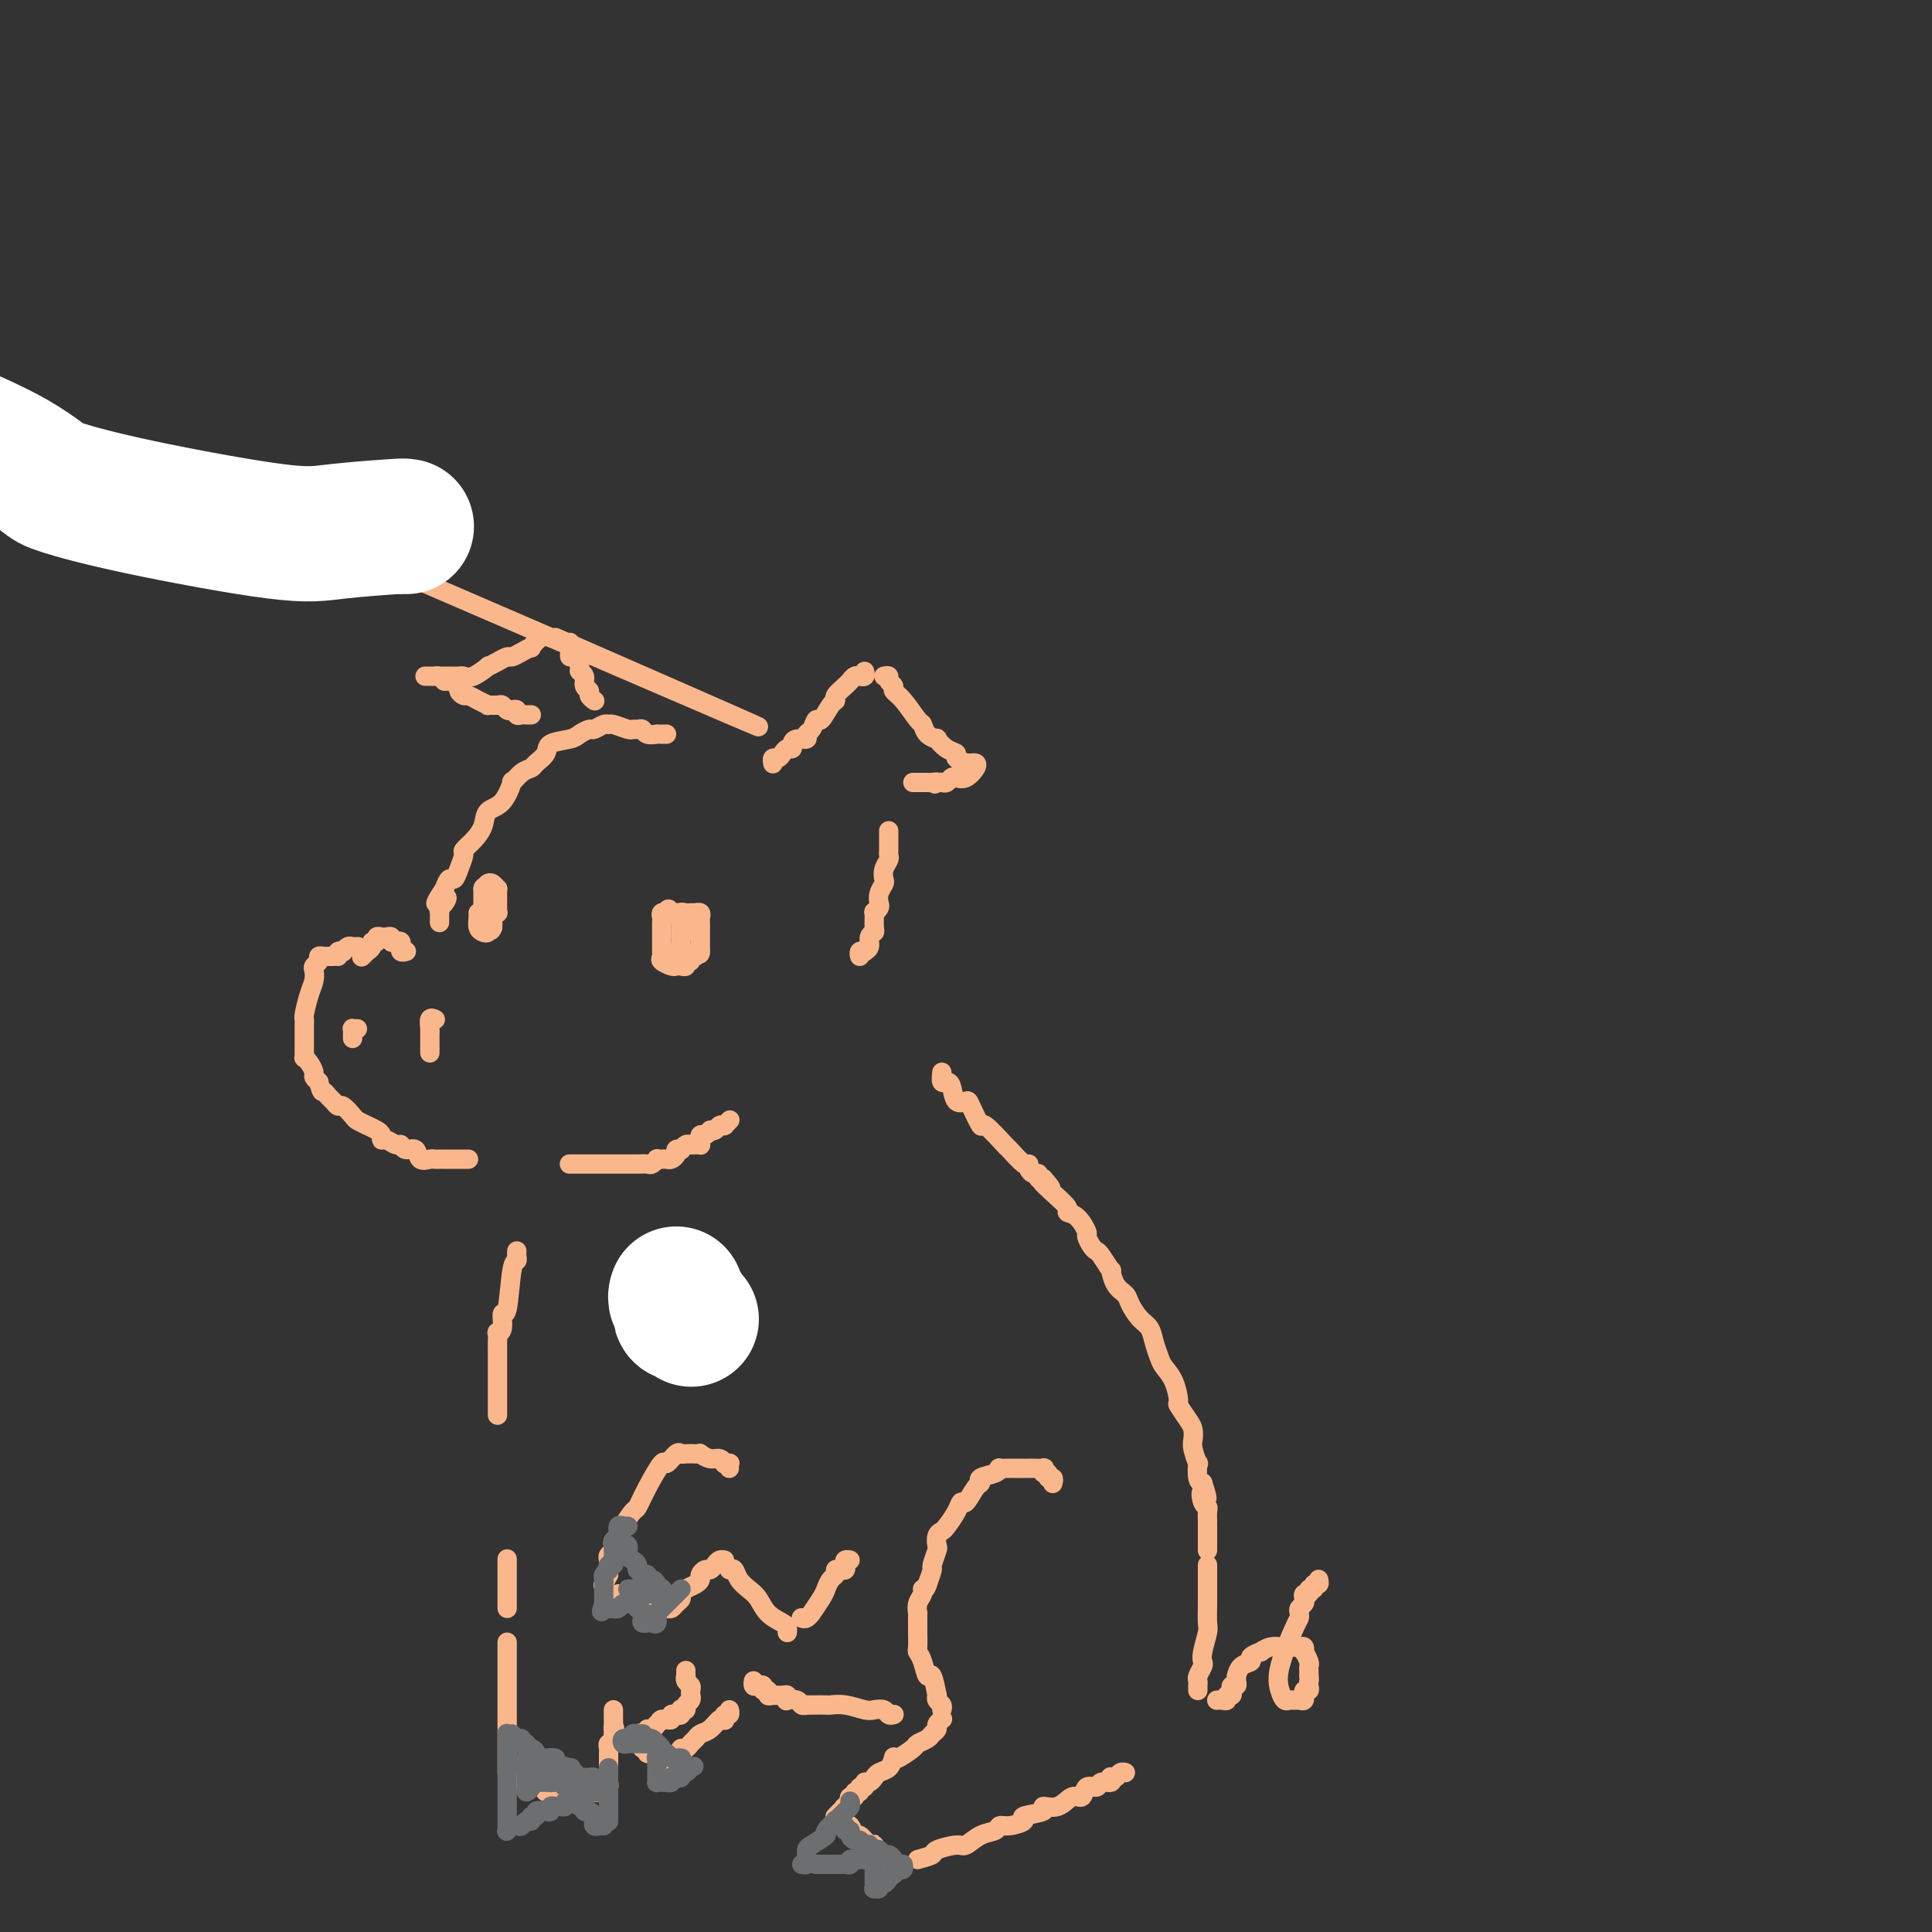 <svg viewBox='0 0 400 400' version='1.1' xmlns='http://www.w3.org/2000/svg' xmlns:xlink='http://www.w3.org/1999/xlink'><rect x="0" y="0" width="400" height="400" fill="#333333" stroke="none"/><g fill='none' stroke='#FBB78C' stroke-width='4' stroke-linecap='round' stroke-linejoin='round'><path d='M138,152c-0.295,-0.002 -0.590,-0.004 -1,0c-0.410,0.004 -0.936,0.015 -1,0c-0.064,-0.015 0.333,-0.057 0,0c-0.333,0.057 -1.397,0.212 -2,0c-0.603,-0.212 -0.746,-0.793 -1,-1c-0.254,-0.207 -0.617,-0.041 -1,0c-0.383,0.041 -0.784,-0.043 -1,0c-0.216,0.043 -0.247,0.212 -1,0c-0.753,-0.212 -2.228,-0.804 -3,-1c-0.772,-0.196 -0.840,0.003 -1,0c-0.160,-0.003 -0.411,-0.208 -1,0c-0.589,0.208 -1.517,0.828 -2,1c-0.483,0.172 -0.520,-0.106 -1,0c-0.480,0.106 -1.404,0.595 -2,1c-0.596,0.405 -0.866,0.725 -2,1c-1.134,0.275 -3.132,0.506 -4,1c-0.868,0.494 -0.605,1.251 -1,2c-0.395,0.749 -1.450,1.489 -2,2c-0.550,0.511 -0.597,0.792 -1,1c-0.403,0.208 -1.162,0.344 -2,1c-0.838,0.656 -1.754,1.831 -2,2c-0.246,0.169 0.177,-0.667 0,0c-0.177,0.667 -0.955,2.837 -2,4c-1.045,1.163 -2.356,1.318 -3,2c-0.644,0.682 -0.620,1.891 -1,3c-0.380,1.109 -1.162,2.119 -2,3c-0.838,0.881 -1.730,1.632 -2,2c-0.270,0.368 0.082,0.353 0,1c-0.082,0.647 -0.599,1.957 -1,3c-0.401,1.043 -0.685,1.819 -1,2c-0.315,0.181 -0.661,-0.234 -1,0c-0.339,0.234 -0.669,1.117 -1,2'/><path d='M92,184c-3.420,5.045 -0.969,2.657 0,2c0.969,-0.657 0.456,0.415 0,1c-0.456,0.585 -0.854,0.682 -1,1c-0.146,0.318 -0.039,0.856 0,1c0.039,0.144 0.010,-0.106 0,0c-0.010,0.106 -0.003,0.567 0,1c0.003,0.433 0.001,0.838 0,1c-0.001,0.162 -0.000,0.081 0,0'/><path d='M84,197c0.114,-0.032 0.227,-0.065 0,0c-0.227,0.065 -0.796,0.227 -1,0c-0.204,-0.227 -0.045,-0.845 0,-1c0.045,-0.155 -0.026,0.151 0,0c0.026,-0.151 0.147,-0.758 0,-1c-0.147,-0.242 -0.564,-0.117 -1,0c-0.436,0.117 -0.891,0.226 -1,0c-0.109,-0.226 0.130,-0.789 0,-1c-0.130,-0.211 -0.627,-0.071 -1,0c-0.373,0.071 -0.621,0.074 -1,0c-0.379,-0.074 -0.890,-0.226 -1,0c-0.110,0.226 0.182,0.830 0,1c-0.182,0.170 -0.837,-0.094 -1,0c-0.163,0.094 0.166,0.547 0,1c-0.166,0.453 -0.828,0.905 -1,1c-0.172,0.095 0.146,-0.167 0,0c-0.146,0.167 -0.756,0.762 -1,1c-0.244,0.238 -0.122,0.119 0,0'/><path d='M74,196c0.092,-0.008 0.183,-0.016 0,0c-0.183,0.016 -0.641,0.056 -1,0c-0.359,-0.056 -0.618,-0.207 -1,0c-0.382,0.207 -0.887,0.774 -1,1c-0.113,0.226 0.166,0.112 0,0c-0.166,-0.112 -0.775,-0.223 -1,0c-0.225,0.223 -0.064,0.778 0,1c0.064,0.222 0.032,0.111 0,0'/><path d='M69,198c-0.342,-0.006 -0.684,-0.013 -1,0c-0.316,0.013 -0.607,0.044 -1,0c-0.393,-0.044 -0.889,-0.164 -1,0c-0.111,0.164 0.164,0.612 0,1c-0.164,0.388 -0.766,0.717 -1,1c-0.234,0.283 -0.101,0.520 0,1c0.101,0.480 0.171,1.203 0,2c-0.171,0.797 -0.582,1.667 -1,3c-0.418,1.333 -0.844,3.131 -1,4c-0.156,0.869 -0.042,0.811 0,1c0.042,0.189 0.011,0.624 0,1c-0.011,0.376 -0.003,0.692 0,1c0.003,0.308 0.001,0.607 0,1c-0.001,0.393 -0.000,0.878 0,1c0.000,0.122 0.000,-0.121 0,0c-0.000,0.121 -0.001,0.606 0,1c0.001,0.394 0.003,0.696 0,1c-0.003,0.304 -0.011,0.610 0,1c0.011,0.390 0.041,0.864 0,1c-0.041,0.136 -0.152,-0.066 0,0c0.152,0.066 0.566,0.399 1,1c0.434,0.601 0.886,1.469 1,2c0.114,0.531 -0.110,0.723 0,1c0.110,0.277 0.555,0.638 1,1'/><path d='M66,224c0.642,2.569 0.748,1.993 1,2c0.252,0.007 0.649,0.597 1,1c0.351,0.403 0.657,0.619 1,1c0.343,0.381 0.725,0.928 1,1c0.275,0.072 0.444,-0.332 1,0c0.556,0.332 1.498,1.398 2,2c0.502,0.602 0.565,0.740 1,1c0.435,0.260 1.243,0.643 2,1c0.757,0.357 1.463,0.688 2,1c0.537,0.312 0.903,0.604 1,1c0.097,0.396 -0.077,0.895 0,1c0.077,0.105 0.406,-0.184 1,0c0.594,0.184 1.453,0.841 2,1c0.547,0.159 0.780,-0.182 1,0c0.220,0.182 0.426,0.886 1,1c0.574,0.114 1.515,-0.362 2,0c0.485,0.362 0.512,1.561 1,2c0.488,0.439 1.436,0.118 2,0c0.564,-0.118 0.742,-0.032 1,0c0.258,0.032 0.594,0.008 1,0c0.406,-0.008 0.882,-0.002 1,0c0.118,0.002 -0.122,0.001 0,0c0.122,-0.001 0.606,-0.000 1,0c0.394,0.000 0.698,0.000 1,0c0.302,-0.000 0.603,-0.000 1,0c0.397,0.000 0.890,0.000 1,0c0.110,-0.000 -0.163,-0.000 0,0c0.163,0.000 0.761,0.000 1,0c0.239,-0.000 0.120,-0.000 0,0'/><path d='M90,211c0.113,0.055 0.226,0.110 0,0c-0.226,-0.110 -0.793,-0.384 -1,0c-0.207,0.384 -0.056,1.427 0,2c0.056,0.573 0.015,0.678 0,1c-0.015,0.322 -0.004,0.861 0,1c0.004,0.139 0.001,-0.124 0,0c-0.001,0.124 -0.000,0.633 0,1c0.000,0.367 0.000,0.592 0,1c-0.000,0.408 -0.000,1.000 0,1c0.000,0.000 0.000,-0.591 0,-1c-0.000,-0.409 -0.000,-0.635 0,-1c0.000,-0.365 0.000,-0.869 0,-1c-0.000,-0.131 -0.000,0.109 0,0c0.000,-0.109 0.000,-0.568 0,-1c-0.000,-0.432 -0.000,-0.838 0,-1c0.000,-0.162 0.000,-0.081 0,0'/><path d='M74,213c-0.423,0.022 -0.845,0.045 -1,0c-0.155,-0.045 -0.041,-0.156 0,0c0.041,0.156 0.011,0.581 0,1c-0.011,0.419 -0.003,0.834 0,1c0.003,0.166 0.002,0.083 0,0'/><path d='M123,145c0.122,0.087 0.244,0.174 0,0c-0.244,-0.174 -0.854,-0.610 -1,-1c-0.146,-0.390 0.172,-0.733 0,-1c-0.172,-0.267 -0.833,-0.458 -1,-1c-0.167,-0.542 0.162,-1.437 0,-2c-0.162,-0.563 -0.814,-0.795 -1,-1c-0.186,-0.205 0.094,-0.383 0,-1c-0.094,-0.617 -0.561,-1.672 -1,-2c-0.439,-0.328 -0.850,0.069 -1,0c-0.150,-0.069 -0.040,-0.606 0,-1c0.040,-0.394 0.011,-0.644 0,-1c-0.011,-0.356 -0.003,-0.816 0,-1c0.003,-0.184 0.002,-0.092 0,0'/><path d='M115,132c36.583,16.000 73.167,32.000 -1,0c-74.167,-32.000 -259.083,-112.000 -444,-192'/><path d='M114,132c0.163,0.062 0.325,0.125 0,0c-0.325,-0.125 -1.138,-0.436 -2,0c-0.862,0.436 -1.774,1.619 -2,2c-0.226,0.381 0.235,-0.039 0,0c-0.235,0.039 -1.168,0.537 -2,1c-0.832,0.463 -1.565,0.893 -2,1c-0.435,0.107 -0.571,-0.107 -1,0c-0.429,0.107 -1.152,0.536 -2,1c-0.848,0.464 -1.823,0.961 -2,1c-0.177,0.039 0.444,-0.382 0,0c-0.444,0.382 -1.951,1.566 -3,2c-1.049,0.434 -1.639,0.116 -2,0c-0.361,-0.116 -0.492,-0.031 -1,0c-0.508,0.031 -1.393,0.008 -2,0c-0.607,-0.008 -0.936,-0.002 -1,0c-0.064,0.002 0.136,0.001 0,0c-0.136,-0.001 -0.608,-0.000 -1,0c-0.392,0.000 -0.704,-0.000 -1,0c-0.296,0.000 -0.578,0.000 -1,0c-0.422,-0.000 -0.986,-0.001 -1,0c-0.014,0.001 0.521,0.003 1,0c0.479,-0.003 0.902,-0.011 1,0c0.098,0.011 -0.127,0.041 0,0c0.127,-0.041 0.608,-0.155 1,0c0.392,0.155 0.696,0.577 1,1'/><path d='M92,141c0.566,0.106 0.480,-0.130 1,0c0.520,0.130 1.647,0.626 2,1c0.353,0.374 -0.069,0.626 0,1c0.069,0.374 0.630,0.871 1,1c0.370,0.129 0.551,-0.109 1,0c0.449,0.109 1.167,0.564 2,1c0.833,0.436 1.781,0.853 2,1c0.219,0.147 -0.293,0.026 0,0c0.293,-0.026 1.389,0.045 2,0c0.611,-0.045 0.737,-0.204 1,0c0.263,0.204 0.662,0.773 1,1c0.338,0.227 0.615,0.113 1,0c0.385,-0.113 0.877,-0.227 1,0c0.123,0.227 -0.125,0.793 0,1c0.125,0.207 0.621,0.056 1,0c0.379,-0.056 0.640,-0.015 1,0c0.360,0.015 0.817,0.004 1,0c0.183,-0.004 0.091,-0.002 0,0'/><path d='M160,158c0.024,0.119 0.048,0.238 0,0c-0.048,-0.238 -0.167,-0.834 0,-1c0.167,-0.166 0.619,0.096 1,0c0.381,-0.096 0.692,-0.552 1,-1c0.308,-0.448 0.612,-0.890 1,-1c0.388,-0.110 0.860,0.111 1,0c0.140,-0.111 -0.051,-0.553 0,-1c0.051,-0.447 0.342,-0.899 1,-1c0.658,-0.101 1.681,0.147 2,0c0.319,-0.147 -0.066,-0.691 0,-1c0.066,-0.309 0.582,-0.384 1,-1c0.418,-0.616 0.737,-1.775 1,-2c0.263,-0.225 0.469,0.483 1,0c0.531,-0.483 1.386,-2.158 2,-3c0.614,-0.842 0.987,-0.852 1,-1c0.013,-0.148 -0.334,-0.436 0,-1c0.334,-0.564 1.347,-1.405 2,-2c0.653,-0.595 0.944,-0.944 1,-1c0.056,-0.056 -0.125,0.182 0,0c0.125,-0.182 0.555,-0.785 1,-1c0.445,-0.215 0.904,-0.044 1,0c0.096,0.044 -0.170,-0.040 0,0c0.170,0.040 0.777,0.203 1,0c0.223,-0.203 0.064,-0.772 0,-1c-0.064,-0.228 -0.032,-0.114 0,0'/><path d='M183,140c0.456,-0.089 0.911,-0.178 1,0c0.089,0.178 -0.190,0.622 0,1c0.190,0.378 0.849,0.688 1,1c0.151,0.312 -0.207,0.626 0,1c0.207,0.374 0.977,0.808 2,2c1.023,1.192 2.297,3.141 3,4c0.703,0.859 0.835,0.629 1,1c0.165,0.371 0.364,1.342 1,2c0.636,0.658 1.709,1.002 2,1c0.291,-0.002 -0.202,-0.351 0,0c0.202,0.351 1.097,1.400 2,2c0.903,0.600 1.814,0.749 2,1c0.186,0.251 -0.353,0.603 0,1c0.353,0.397 1.599,0.840 2,1c0.401,0.160 -0.042,0.036 0,0c0.042,-0.036 0.569,0.015 1,0c0.431,-0.015 0.768,-0.096 1,0c0.232,0.096 0.361,0.369 0,1c-0.361,0.631 -1.210,1.619 -2,2c-0.790,0.381 -1.521,0.155 -2,0c-0.479,-0.155 -0.706,-0.237 -1,0c-0.294,0.237 -0.656,0.795 -1,1c-0.344,0.205 -0.670,0.059 -1,0c-0.330,-0.059 -0.665,-0.029 -1,0'/><path d='M194,162c-1.035,0.619 -0.124,0.166 0,0c0.124,-0.166 -0.540,-0.044 -1,0c-0.460,0.044 -0.715,0.012 -1,0c-0.285,-0.012 -0.598,-0.003 -1,0c-0.402,0.003 -0.891,0.001 -1,0c-0.109,-0.001 0.163,-0.000 0,0c-0.163,0.000 -0.761,0.000 -1,0c-0.239,-0.000 -0.120,-0.000 0,0'/><path d='M118,241c-0.097,-0.000 -0.193,-0.000 0,0c0.193,0.000 0.677,0.000 1,0c0.323,-0.000 0.486,-0.000 1,0c0.514,0.000 1.381,0.000 2,0c0.619,-0.000 0.991,-0.000 1,0c0.009,0.000 -0.344,0.000 0,0c0.344,-0.000 1.387,-0.000 2,0c0.613,0.000 0.797,0.000 1,0c0.203,-0.000 0.425,-0.000 1,0c0.575,0.000 1.502,0.001 2,0c0.498,-0.001 0.568,-0.004 1,0c0.432,0.004 1.225,0.015 2,0c0.775,-0.015 1.531,-0.057 2,0c0.469,0.057 0.651,0.211 1,0c0.349,-0.211 0.867,-0.788 1,-1c0.133,-0.212 -0.118,-0.060 0,0c0.118,0.060 0.605,0.026 1,0c0.395,-0.026 0.698,-0.046 1,0c0.302,0.046 0.602,0.157 1,0c0.398,-0.157 0.894,-0.582 1,-1c0.106,-0.418 -0.179,-0.830 0,-1c0.179,-0.170 0.821,-0.098 1,0c0.179,0.098 -0.106,0.222 0,0c0.106,-0.222 0.603,-0.791 1,-1c0.397,-0.209 0.695,-0.059 1,0c0.305,0.059 0.617,0.026 1,0c0.383,-0.026 0.837,-0.046 1,0c0.163,0.046 0.033,0.157 0,0c-0.033,-0.157 0.030,-0.581 0,-1c-0.030,-0.419 -0.151,-0.834 0,-1c0.151,-0.166 0.576,-0.083 1,0'/><path d='M146,235c1.880,-1.171 1.078,-1.099 1,-1c-0.078,0.099 0.566,0.224 1,0c0.434,-0.224 0.656,-0.796 1,-1c0.344,-0.204 0.810,-0.041 1,0c0.190,0.041 0.102,-0.041 0,0c-0.102,0.041 -0.220,0.203 0,0c0.220,-0.203 0.777,-0.772 1,-1c0.223,-0.228 0.111,-0.114 0,0'/><path d='M140,267c-0.423,0.366 -0.845,0.732 -1,1c-0.155,0.268 -0.041,0.439 0,1c0.041,0.561 0.011,1.514 0,2c-0.011,0.486 -0.003,0.507 0,1c0.003,0.493 0.001,1.459 0,2c-0.001,0.541 -0.000,0.656 0,1c0.000,0.344 0.000,0.918 0,1c-0.000,0.082 -0.000,-0.329 0,0c0.000,0.329 0.000,1.397 0,2c-0.000,0.603 -0.000,0.740 0,1c0.000,0.260 0.000,0.644 0,1c-0.000,0.356 -0.000,0.683 0,1c0.000,0.317 0.000,0.624 0,1c-0.000,0.376 -0.000,0.822 0,1c0.000,0.178 0.000,0.089 0,0'/><path d='M107,259c-0.025,0.306 -0.049,0.611 0,1c0.049,0.389 0.172,0.860 0,1c-0.172,0.140 -0.638,-0.053 -1,2c-0.362,2.053 -0.619,6.352 -1,8c-0.381,1.648 -0.887,0.643 -1,1c-0.113,0.357 0.166,2.074 0,3c-0.166,0.926 -0.776,1.061 -1,1c-0.224,-0.061 -0.060,-0.317 0,0c0.060,0.317 0.016,1.207 0,2c-0.016,0.793 -0.004,1.488 0,2c0.004,0.512 0.001,0.840 0,1c-0.001,0.160 -0.000,0.151 0,1c0.000,0.849 0.000,2.556 0,3c-0.000,0.444 -0.000,-0.376 0,0c0.000,0.376 0.000,1.947 0,3c-0.000,1.053 -0.000,1.589 0,2c0.000,0.411 0.000,0.698 0,1c-0.000,0.302 -0.000,0.620 0,1c0.000,0.380 0.000,0.823 0,1c-0.000,0.177 -0.000,0.089 0,0'/><path d='M105,323c0.000,-0.211 0.000,-0.423 0,0c0.000,0.423 0.000,1.479 0,2c0.000,0.521 0.000,0.507 0,1c0.000,0.493 0.000,1.495 0,2c0.000,0.505 0.000,0.514 0,1c0.000,0.486 0.000,1.450 0,2c0.000,0.550 0.000,0.687 0,1c0.000,0.313 -0.000,0.804 0,1c0.000,0.196 0.000,0.098 0,0'/><path d='M105,340c0.000,0.318 0.000,0.635 0,1c0.000,0.365 0.000,0.776 0,1c0.000,0.224 0.000,0.259 0,1c0.000,0.741 0.000,2.188 0,3c0.000,0.812 0.000,0.990 0,1c0.000,0.010 0.000,-0.148 0,0c0.000,0.148 0.000,0.603 0,1c0.000,0.397 -0.000,0.736 0,1c0.000,0.264 0.000,0.452 0,1c0.000,0.548 0.000,1.456 0,2c0.000,0.544 0.000,0.723 0,1c0.000,0.277 0.000,0.650 0,1c0.000,0.350 -0.000,0.676 0,1c0.000,0.324 0.000,0.646 0,1c0.000,0.354 0.000,0.739 0,1c0.000,0.261 0.000,0.399 0,1c0.000,0.601 0.000,1.666 0,2c0.000,0.334 0.000,-0.064 0,0c0.000,0.064 0.000,0.591 0,1c0.000,0.409 0.000,0.701 0,1c0.000,0.299 0.000,0.605 0,1c0.000,0.395 0.000,0.880 0,1c0.000,0.120 0.000,-0.125 0,0c0.000,0.125 0.000,0.621 0,1c0.000,0.379 0.000,0.640 0,1c0.000,0.360 0.000,0.817 0,1c0.000,0.183 0.000,0.091 0,0'/><path d='M107,369c-0.013,-0.083 -0.025,-0.166 1,0c1.025,0.166 3.088,0.580 4,1c0.912,0.420 0.674,0.845 1,1c0.326,0.155 1.215,0.042 2,0c0.785,-0.042 1.467,-0.011 2,0c0.533,0.011 0.916,0.003 1,0c0.084,-0.003 -0.133,-0.001 0,0c0.133,0.001 0.614,0.000 1,0c0.386,-0.000 0.677,-0.000 1,0c0.323,0.000 0.678,0.001 1,0c0.322,-0.001 0.611,-0.004 1,0c0.389,0.004 0.879,0.016 1,0c0.121,-0.016 -0.125,-0.061 0,0c0.125,0.061 0.622,0.227 1,0c0.378,-0.227 0.637,-0.849 1,-1c0.363,-0.151 0.829,0.168 1,0c0.171,-0.168 0.046,-0.822 0,-1c-0.046,-0.178 -0.012,0.120 0,0c0.012,-0.120 0.003,-0.658 0,-1c-0.003,-0.342 -0.001,-0.487 0,-1c0.001,-0.513 0.001,-1.394 0,-2c-0.001,-0.606 -0.001,-0.937 0,-1c0.001,-0.063 0.004,0.142 0,0c-0.004,-0.142 -0.015,-0.629 0,-1c0.015,-0.371 0.057,-0.624 0,-1c-0.057,-0.376 -0.211,-0.874 0,-1c0.211,-0.126 0.788,0.120 1,0c0.212,-0.120 0.061,-0.606 0,-1c-0.061,-0.394 -0.030,-0.697 0,-1'/><path d='M127,359c0.464,-2.039 0.124,-1.138 0,-1c-0.124,0.138 -0.033,-0.489 0,-1c0.033,-0.511 0.009,-0.908 0,-1c-0.009,-0.092 -0.002,0.120 0,0c0.002,-0.120 0.001,-0.571 0,-1c-0.001,-0.429 -0.000,-0.837 0,-1c0.000,-0.163 0.000,-0.082 0,0'/><path d='M151,304c-0.032,-0.425 -0.063,-0.850 0,-1c0.063,-0.150 0.222,-0.025 0,0c-0.222,0.025 -0.824,-0.050 -1,0c-0.176,0.050 0.072,0.224 0,0c-0.072,-0.224 -0.466,-0.844 -1,-1c-0.534,-0.156 -1.207,0.154 -2,0c-0.793,-0.154 -1.704,-0.773 -2,-1c-0.296,-0.227 0.024,-0.063 0,0c-0.024,0.063 -0.392,0.026 -1,0c-0.608,-0.026 -1.457,-0.039 -2,0c-0.543,0.039 -0.782,0.130 -1,0c-0.218,-0.130 -0.415,-0.483 -1,0c-0.585,0.483 -1.556,1.801 -2,2c-0.444,0.199 -0.360,-0.722 -1,0c-0.640,0.722 -2.002,3.086 -3,5c-0.998,1.914 -1.630,3.377 -2,4c-0.370,0.623 -0.478,0.404 -1,1c-0.522,0.596 -1.459,2.005 -2,3c-0.541,0.995 -0.685,1.576 -1,2c-0.315,0.424 -0.803,0.691 -1,1c-0.197,0.309 -0.105,0.660 0,1c0.105,0.340 0.224,0.669 0,1c-0.224,0.331 -0.792,0.662 -1,1c-0.208,0.338 -0.056,0.682 0,1c0.056,0.318 0.015,0.611 0,1c-0.015,0.389 -0.004,0.874 0,1c0.004,0.126 0.001,-0.107 0,0c-0.001,0.107 -0.001,0.553 0,1'/><path d='M126,326c-2.000,3.833 -1.000,1.917 0,0'/><path d='M128,330c0.447,0.415 0.894,0.829 1,1c0.106,0.171 -0.130,0.097 0,0c0.130,-0.097 0.626,-0.218 1,0c0.374,0.218 0.625,0.776 1,1c0.375,0.224 0.874,0.112 1,0c0.126,-0.112 -0.120,-0.226 0,0c0.120,0.226 0.606,0.793 1,1c0.394,0.207 0.697,0.056 1,0c0.303,-0.056 0.606,-0.015 1,0c0.394,0.015 0.879,0.005 1,0c0.121,-0.005 -0.123,-0.004 0,0c0.123,0.004 0.611,0.012 1,0c0.389,-0.012 0.678,-0.045 1,0c0.322,0.045 0.677,0.167 1,0c0.323,-0.167 0.615,-0.622 1,-1c0.385,-0.378 0.864,-0.679 1,-1c0.136,-0.321 -0.069,-0.663 0,-1c0.069,-0.337 0.414,-0.669 1,-1c0.586,-0.331 1.414,-0.662 2,-1c0.586,-0.338 0.931,-0.682 1,-1c0.069,-0.318 -0.136,-0.611 0,-1c0.136,-0.389 0.615,-0.875 1,-1c0.385,-0.125 0.678,0.110 1,0c0.322,-0.110 0.674,-0.566 1,-1c0.326,-0.434 0.626,-0.848 1,-1c0.374,-0.152 0.821,-0.044 1,0c0.179,0.044 0.089,0.022 0,0'/><path d='M151,325c0.357,-0.177 0.713,-0.353 1,0c0.287,0.353 0.504,1.236 1,2c0.496,0.764 1.271,1.409 2,2c0.729,0.591 1.411,1.129 2,2c0.589,0.871 1.086,2.076 2,3c0.914,0.924 2.245,1.567 3,2c0.755,0.433 0.934,0.655 1,1c0.066,0.345 0.019,0.813 0,1c-0.019,0.187 -0.009,0.094 0,0'/><path d='M195,222c-0.087,0.851 -0.174,1.703 0,2c0.174,0.297 0.609,0.041 1,0c0.391,-0.041 0.739,0.135 1,1c0.261,0.865 0.434,2.420 1,3c0.566,0.580 1.526,0.184 2,0c0.474,-0.184 0.464,-0.158 1,1c0.536,1.158 1.618,3.446 2,4c0.382,0.554 0.064,-0.627 1,0c0.936,0.627 3.126,3.060 4,4c0.874,0.940 0.433,0.385 1,1c0.567,0.615 2.142,2.398 3,3c0.858,0.602 1.000,0.021 1,0c0.000,-0.021 -0.141,0.516 0,1c0.141,0.484 0.564,0.913 1,1c0.436,0.087 0.887,-0.169 1,0c0.113,0.169 -0.110,0.763 0,1c0.110,0.237 0.555,0.119 1,0'/><path d='M216,244c3.178,3.553 0.622,1.436 0,1c-0.622,-0.436 0.688,0.808 2,2c1.312,1.192 2.624,2.332 3,3c0.376,0.668 -0.183,0.865 0,1c0.183,0.135 1.110,0.208 2,1c0.890,0.792 1.743,2.304 2,3c0.257,0.696 -0.081,0.577 0,1c0.081,0.423 0.581,1.389 1,2c0.419,0.611 0.755,0.867 1,1c0.245,0.133 0.398,0.143 1,1c0.602,0.857 1.652,2.560 2,3c0.348,0.440 -0.006,-0.384 0,0c0.006,0.384 0.373,1.975 1,3c0.627,1.025 1.516,1.485 2,2c0.484,0.515 0.564,1.086 1,2c0.436,0.914 1.229,2.170 2,3c0.771,0.830 1.519,1.235 2,2c0.481,0.765 0.693,1.890 1,3c0.307,1.110 0.707,2.204 1,3c0.293,0.796 0.477,1.295 1,2c0.523,0.705 1.384,1.617 2,3c0.616,1.383 0.989,3.239 1,4c0.011,0.761 -0.338,0.429 0,1c0.338,0.571 1.362,2.046 2,3c0.638,0.954 0.889,1.388 1,2c0.111,0.612 0.082,1.404 0,2c-0.082,0.596 -0.215,0.997 0,2c0.215,1.003 0.779,2.609 1,3c0.221,0.391 0.098,-0.433 0,0c-0.098,0.433 -0.171,2.124 0,3c0.171,0.876 0.585,0.938 1,1'/><path d='M249,307c1.718,5.296 0.513,2.536 0,2c-0.513,-0.536 -0.334,1.153 0,2c0.334,0.847 0.821,0.852 1,1c0.179,0.148 0.048,0.439 0,1c-0.048,0.561 -0.013,1.393 0,2c0.013,0.607 0.003,0.990 0,1c-0.003,0.010 -0.001,-0.352 0,0c0.001,0.352 0.000,1.419 0,2c-0.000,0.581 -0.000,0.678 0,1c0.000,0.322 0.000,0.870 0,1c-0.000,0.130 -0.000,-0.157 0,0c0.000,0.157 0.000,0.759 0,1c-0.000,0.241 -0.000,0.120 0,0'/><path d='M250,324c0.000,0.443 0.000,0.887 0,1c-0.000,0.113 -0.000,-0.103 0,0c0.000,0.103 0.001,0.525 0,1c-0.001,0.475 -0.004,1.002 0,2c0.004,0.998 0.015,2.467 0,4c-0.015,1.533 -0.056,3.131 0,4c0.056,0.869 0.207,1.010 0,2c-0.207,0.990 -0.774,2.829 -1,4c-0.226,1.171 -0.113,1.676 0,2c0.113,0.324 0.226,0.469 0,1c-0.226,0.531 -0.793,1.449 -1,2c-0.207,0.551 -0.056,0.735 0,1c0.056,0.265 0.015,0.610 0,1c-0.015,0.390 -0.004,0.826 0,1c0.004,0.174 0.002,0.087 0,0'/><path d='M252,352c-0.081,0.009 -0.162,0.017 0,0c0.162,-0.017 0.565,-0.060 1,0c0.435,0.060 0.900,0.222 1,0c0.100,-0.222 -0.166,-0.829 0,-1c0.166,-0.171 0.762,0.095 1,0c0.238,-0.095 0.116,-0.552 0,-1c-0.116,-0.448 -0.228,-0.889 0,-1c0.228,-0.111 0.795,0.107 1,0c0.205,-0.107 0.049,-0.539 0,-1c-0.049,-0.461 0.009,-0.949 0,-1c-0.009,-0.051 -0.086,0.336 0,0c0.086,-0.336 0.333,-1.395 1,-2c0.667,-0.605 1.753,-0.754 2,-1c0.247,-0.246 -0.346,-0.588 0,-1c0.346,-0.412 1.632,-0.895 2,-1c0.368,-0.105 -0.182,0.168 0,0c0.182,-0.168 1.095,-0.777 2,-1c0.905,-0.223 1.800,-0.059 2,0c0.200,0.059 -0.297,0.015 0,0c0.297,-0.015 1.386,0.000 2,0c0.614,-0.000 0.752,-0.016 1,0c0.248,0.016 0.606,0.064 1,0c0.394,-0.064 0.824,-0.238 1,0c0.176,0.238 0.100,0.890 0,1c-0.100,0.110 -0.223,-0.321 0,0c0.223,0.321 0.792,1.395 1,2c0.208,0.605 0.056,0.740 0,1c-0.056,0.260 -0.016,0.646 0,1c0.016,0.354 0.008,0.677 0,1'/><path d='M271,347c0.159,1.112 0.057,0.890 0,1c-0.057,0.110 -0.068,0.550 0,1c0.068,0.450 0.215,0.909 0,1c-0.215,0.091 -0.793,-0.186 -1,0c-0.207,0.186 -0.044,0.834 0,1c0.044,0.166 -0.030,-0.152 0,0c0.030,0.152 0.163,0.774 0,1c-0.163,0.226 -0.621,0.056 -1,0c-0.379,-0.056 -0.679,0.002 -1,0c-0.321,-0.002 -0.664,-0.064 -1,0c-0.336,0.064 -0.664,0.252 -1,0c-0.336,-0.252 -0.678,-0.946 -1,-2c-0.322,-1.054 -0.623,-2.467 0,-5c0.623,-2.533 2.171,-6.184 3,-8c0.829,-1.816 0.940,-1.796 1,-2c0.060,-0.204 0.067,-0.633 0,-1c-0.067,-0.367 -0.210,-0.672 0,-1c0.210,-0.328 0.773,-0.681 1,-1c0.227,-0.319 0.117,-0.606 0,-1c-0.117,-0.394 -0.243,-0.894 0,-1c0.243,-0.106 0.853,0.183 1,0c0.147,-0.183 -0.171,-0.837 0,-1c0.171,-0.163 0.830,0.166 1,0c0.170,-0.166 -0.150,-0.828 0,-1c0.150,-0.172 0.771,0.146 1,0c0.229,-0.146 0.065,-0.756 0,-1c-0.065,-0.244 -0.033,-0.122 0,0'/><path d='M218,307c-0.032,0.122 -0.065,0.244 0,0c0.065,-0.244 0.227,-0.854 0,-1c-0.227,-0.146 -0.844,0.171 -1,0c-0.156,-0.171 0.148,-0.830 0,-1c-0.148,-0.170 -0.747,0.151 -1,0c-0.253,-0.151 -0.161,-0.772 0,-1c0.161,-0.228 0.390,-0.061 0,0c-0.390,0.061 -1.399,0.016 -2,0c-0.601,-0.016 -0.796,-0.004 -1,0c-0.204,0.004 -0.419,0.000 -1,0c-0.581,-0.000 -1.530,0.003 -2,0c-0.470,-0.003 -0.463,-0.012 -1,0c-0.537,0.012 -1.618,0.045 -2,0c-0.382,-0.045 -0.066,-0.169 0,0c0.066,0.169 -0.119,0.631 -1,1c-0.881,0.369 -2.460,0.644 -3,1c-0.540,0.356 -0.042,0.794 0,1c0.042,0.206 -0.374,0.181 -1,1c-0.626,0.819 -1.463,2.482 -2,3c-0.537,0.518 -0.775,-0.108 -1,0c-0.225,0.108 -0.439,0.950 -1,2c-0.561,1.050 -1.470,2.306 -2,3c-0.530,0.694 -0.682,0.824 -1,1c-0.318,0.176 -0.802,0.399 -1,1c-0.198,0.601 -0.108,1.581 0,2c0.108,0.419 0.235,0.277 0,1c-0.235,0.723 -0.833,2.310 -1,3c-0.167,0.690 0.095,0.483 0,1c-0.095,0.517 -0.548,1.759 -1,3'/><path d='M192,328c-0.552,1.736 -0.933,1.077 -1,1c-0.067,-0.077 0.178,0.430 0,1c-0.178,0.570 -0.780,1.205 -1,2c-0.220,0.795 -0.059,1.751 0,2c0.059,0.249 0.016,-0.210 0,0c-0.016,0.210 -0.005,1.088 0,2c0.005,0.912 0.004,1.856 0,2c-0.004,0.144 -0.012,-0.513 0,0c0.012,0.513 0.045,2.196 0,3c-0.045,0.804 -0.166,0.728 0,1c0.166,0.272 0.619,0.892 1,2c0.381,1.108 0.691,2.702 1,3c0.309,0.298 0.618,-0.702 1,0c0.382,0.702 0.838,3.105 1,4c0.162,0.895 0.029,0.282 0,0c-0.029,-0.282 0.045,-0.233 0,0c-0.045,0.233 -0.208,0.650 0,1c0.208,0.350 0.787,0.633 1,1c0.213,0.367 0.061,0.819 0,1c-0.061,0.181 -0.030,0.090 0,0'/><path d='M195,356c0.120,-0.089 0.241,-0.179 0,0c-0.241,0.179 -0.842,0.626 -1,1c-0.158,0.374 0.128,0.676 0,1c-0.128,0.324 -0.672,0.668 -1,1c-0.328,0.332 -0.442,0.650 -1,1c-0.558,0.350 -1.561,0.733 -2,1c-0.439,0.267 -0.316,0.418 -1,1c-0.684,0.582 -2.176,1.595 -3,2c-0.824,0.405 -0.981,0.204 -1,0c-0.019,-0.204 0.101,-0.410 0,0c-0.101,0.410 -0.422,1.434 -1,2c-0.578,0.566 -1.413,0.672 -2,1c-0.587,0.328 -0.927,0.876 -1,1c-0.073,0.124 0.120,-0.178 0,0c-0.120,0.178 -0.553,0.836 -1,1c-0.447,0.164 -0.908,-0.167 -1,0c-0.092,0.167 0.187,0.833 0,1c-0.187,0.167 -0.838,-0.166 -1,0c-0.162,0.166 0.167,0.832 0,1c-0.167,0.168 -0.828,-0.161 -1,0c-0.172,0.161 0.146,0.813 0,1c-0.146,0.187 -0.756,-0.089 -1,0c-0.244,0.089 -0.122,0.545 0,1'/><path d='M176,373c-2.891,2.581 -0.617,0.534 0,0c0.617,-0.534 -0.422,0.444 -1,1c-0.578,0.556 -0.694,0.688 -1,1c-0.306,0.312 -0.802,0.803 -1,1c-0.198,0.197 -0.099,0.098 0,0'/><path d='M174,378c0.446,-0.017 0.892,-0.035 1,0c0.108,0.035 -0.122,0.122 0,0c0.122,-0.122 0.597,-0.453 1,0c0.403,0.453 0.735,1.690 1,2c0.265,0.310 0.462,-0.307 1,0c0.538,0.307 1.415,1.536 2,2c0.585,0.464 0.878,0.162 1,0c0.122,-0.162 0.074,-0.183 0,0c-0.074,0.183 -0.174,0.570 0,1c0.174,0.430 0.621,0.904 1,1c0.379,0.096 0.689,-0.184 1,0c0.311,0.184 0.623,0.834 1,1c0.377,0.166 0.819,-0.152 1,0c0.181,0.152 0.100,0.773 0,1c-0.100,0.227 -0.219,0.061 0,0c0.219,-0.061 0.777,-0.017 1,0c0.223,0.017 0.112,0.009 0,0'/><path d='M190,385c1.265,-0.344 2.529,-0.687 3,-1c0.471,-0.313 0.147,-0.594 1,-1c0.853,-0.406 2.883,-0.936 4,-1c1.117,-0.064 1.323,0.337 2,0c0.677,-0.337 1.826,-1.414 3,-2c1.174,-0.586 2.373,-0.682 3,-1c0.627,-0.318 0.681,-0.858 1,-1c0.319,-0.142 0.902,0.115 2,0c1.098,-0.115 2.709,-0.603 3,-1c0.291,-0.397 -0.740,-0.703 0,-1c0.740,-0.297 3.249,-0.585 4,-1c0.751,-0.415 -0.256,-0.956 0,-1c0.256,-0.044 1.774,0.410 3,0c1.226,-0.410 2.158,-1.683 3,-2c0.842,-0.317 1.592,0.322 2,0c0.408,-0.322 0.474,-1.607 1,-2c0.526,-0.393 1.513,0.105 2,0c0.487,-0.105 0.473,-0.812 1,-1c0.527,-0.188 1.594,0.142 2,0c0.406,-0.142 0.151,-0.756 0,-1c-0.151,-0.244 -0.198,-0.118 0,0c0.198,0.118 0.641,0.227 1,0c0.359,-0.227 0.635,-0.792 1,-1c0.365,-0.208 0.819,-0.059 1,0c0.181,0.059 0.091,0.030 0,0'/><path d='M166,335c-0.079,-0.036 -0.158,-0.072 0,0c0.158,0.072 0.553,0.252 1,0c0.447,-0.252 0.946,-0.936 1,-1c0.054,-0.064 -0.335,0.492 0,0c0.335,-0.492 1.396,-2.030 2,-3c0.604,-0.970 0.753,-1.370 1,-2c0.247,-0.630 0.592,-1.488 1,-2c0.408,-0.512 0.880,-0.676 1,-1c0.120,-0.324 -0.112,-0.809 0,-1c0.112,-0.191 0.570,-0.090 1,0c0.430,0.090 0.834,0.168 1,0c0.166,-0.168 0.096,-0.581 0,-1c-0.096,-0.419 -0.218,-0.844 0,-1c0.218,-0.156 0.777,-0.045 1,0c0.223,0.045 0.112,0.022 0,0'/><path d='M142,346c0.002,-0.120 0.004,-0.239 0,0c-0.004,0.239 -0.015,0.837 0,1c0.015,0.163 0.057,-0.110 0,0c-0.057,0.110 -0.212,0.603 0,1c0.212,0.397 0.790,0.698 1,1c0.210,0.302 0.052,0.606 0,1c-0.052,0.394 0.001,0.880 0,1c-0.001,0.120 -0.057,-0.125 0,0c0.057,0.125 0.225,0.621 0,1c-0.225,0.379 -0.844,0.641 -1,1c-0.156,0.359 0.152,0.814 0,1c-0.152,0.186 -0.763,0.101 -1,0c-0.237,-0.101 -0.101,-0.220 0,0c0.101,0.220 0.168,0.777 0,1c-0.168,0.223 -0.570,0.112 -1,0c-0.430,-0.112 -0.889,-0.226 -1,0c-0.111,0.226 0.124,0.792 0,1c-0.124,0.208 -0.607,0.060 -1,0c-0.393,-0.060 -0.697,-0.030 -1,0'/><path d='M137,356c-0.864,0.553 -0.025,-0.063 0,0c0.025,0.063 -0.763,0.805 -1,1c-0.237,0.195 0.077,-0.158 0,0c-0.077,0.158 -0.546,0.826 -1,1c-0.454,0.174 -0.892,-0.146 -1,0c-0.108,0.146 0.115,0.757 0,1c-0.115,0.243 -0.567,0.118 -1,0c-0.433,-0.118 -0.848,-0.228 -1,0c-0.152,0.228 -0.041,0.793 0,1c0.041,0.207 0.011,0.056 0,0c-0.011,-0.056 -0.003,-0.016 0,0c0.003,0.016 0.002,0.008 0,0'/><path d='M133,361c0.032,-0.122 0.064,-0.244 0,0c-0.064,0.244 -0.224,0.854 0,1c0.224,0.146 0.831,-0.171 1,0c0.169,0.171 -0.099,0.831 0,1c0.099,0.169 0.566,-0.152 1,0c0.434,0.152 0.834,0.776 1,1c0.166,0.224 0.097,0.046 0,0c-0.097,-0.046 -0.222,0.039 0,0c0.222,-0.039 0.790,-0.203 1,0c0.210,0.203 0.060,0.772 0,1c-0.060,0.228 -0.030,0.114 0,0'/><path d='M140,365c-0.112,-0.444 -0.223,-0.889 0,-1c0.223,-0.111 0.781,0.111 1,0c0.219,-0.111 0.100,-0.554 0,-1c-0.100,-0.446 -0.182,-0.893 0,-1c0.182,-0.107 0.629,0.127 1,0c0.371,-0.127 0.666,-0.616 1,-1c0.334,-0.384 0.706,-0.663 1,-1c0.294,-0.337 0.510,-0.730 1,-1c0.490,-0.270 1.255,-0.416 2,-1c0.745,-0.584 1.471,-1.605 2,-2c0.529,-0.395 0.860,-0.162 1,0c0.140,0.162 0.090,0.253 0,0c-0.090,-0.253 -0.220,-0.851 0,-1c0.220,-0.149 0.790,0.152 1,0c0.210,-0.152 0.060,-0.758 0,-1c-0.060,-0.242 -0.030,-0.121 0,0'/><path d='M185,355c0.097,-0.030 0.193,-0.060 0,0c-0.193,0.060 -0.677,0.208 -1,0c-0.323,-0.208 -0.486,-0.774 -1,-1c-0.514,-0.226 -1.378,-0.113 -2,0c-0.622,0.113 -1.000,0.226 -2,0c-1.000,-0.226 -2.622,-0.793 -4,-1c-1.378,-0.207 -2.512,-0.056 -3,0c-0.488,0.056 -0.330,0.016 -1,0c-0.670,-0.016 -2.167,-0.008 -3,0c-0.833,0.008 -1.001,0.016 -1,0c0.001,-0.016 0.172,-0.056 0,0c-0.172,0.056 -0.687,0.207 -1,0c-0.313,-0.207 -0.426,-0.773 -1,-1c-0.574,-0.227 -1.610,-0.114 -2,0c-0.390,0.114 -0.133,0.228 0,0c0.133,-0.228 0.142,-0.797 0,-1c-0.142,-0.203 -0.434,-0.039 -1,0c-0.566,0.039 -1.405,-0.046 -2,0c-0.595,0.046 -0.947,0.222 -1,0c-0.053,-0.222 0.192,-0.843 0,-1c-0.192,-0.157 -0.822,0.150 -1,0c-0.178,-0.150 0.096,-0.759 0,-1c-0.096,-0.241 -0.562,-0.116 -1,0c-0.438,0.116 -0.849,0.224 -1,0c-0.151,-0.224 -0.043,-0.778 0,-1c0.043,-0.222 0.022,-0.111 0,0'/><path d='M184,172c0.000,0.341 0.000,0.683 0,1c-0.000,0.317 -0.000,0.610 0,1c0.000,0.390 0.001,0.877 0,1c-0.001,0.123 -0.004,-0.119 0,0c0.004,0.119 0.015,0.599 0,1c-0.015,0.401 -0.056,0.723 0,1c0.056,0.277 0.207,0.511 0,1c-0.207,0.489 -0.774,1.234 -1,2c-0.226,0.766 -0.112,1.553 0,2c0.112,0.447 0.222,0.555 0,1c-0.222,0.445 -0.777,1.227 -1,2c-0.223,0.773 -0.112,1.538 0,2c0.112,0.462 0.227,0.621 0,1c-0.227,0.379 -0.797,0.979 -1,1c-0.203,0.021 -0.039,-0.538 0,0c0.039,0.538 -0.046,2.172 0,3c0.046,0.828 0.224,0.849 0,1c-0.224,0.151 -0.848,0.432 -1,1c-0.152,0.568 0.170,1.424 0,2c-0.170,0.576 -0.830,0.873 -1,1c-0.170,0.127 0.150,0.086 0,0c-0.150,-0.086 -0.771,-0.215 -1,0c-0.229,0.215 -0.065,0.776 0,1c0.065,0.224 0.033,0.112 0,0'/><path d='M141,194c0.000,0.120 0.000,0.240 0,0c-0.000,-0.240 -0.000,-0.839 0,-1c0.000,-0.161 0.000,0.115 0,0c-0.000,-0.115 -0.001,-0.623 0,-1c0.001,-0.377 0.003,-0.623 0,-1c-0.003,-0.377 -0.012,-0.886 0,-1c0.012,-0.114 0.046,0.165 0,0c-0.046,-0.165 -0.171,-0.776 0,-1c0.171,-0.224 0.638,-0.061 1,0c0.362,0.061 0.619,0.020 1,0c0.381,-0.020 0.887,-0.018 1,0c0.113,0.018 -0.166,0.051 0,0c0.166,-0.051 0.776,-0.186 1,0c0.224,0.186 0.060,0.694 0,1c-0.060,0.306 -0.016,0.411 0,1c0.016,0.589 0.004,1.663 0,2c-0.004,0.337 -0.001,-0.065 0,0c0.001,0.065 0.000,0.595 0,1c-0.000,0.405 -0.000,0.686 0,1c0.000,0.314 0.000,0.661 0,1c-0.000,0.339 -0.000,0.669 0,1'/><path d='M145,197c0.065,1.172 -0.771,0.103 -1,0c-0.229,-0.103 0.150,0.761 0,1c-0.150,0.239 -0.828,-0.146 -1,0c-0.172,0.146 0.161,0.824 0,1c-0.161,0.176 -0.815,-0.148 -1,0c-0.185,0.148 0.101,0.769 0,1c-0.101,0.231 -0.587,0.073 -1,0c-0.413,-0.073 -0.752,-0.062 -1,0c-0.248,0.062 -0.406,0.175 -1,0c-0.594,-0.175 -1.623,-0.638 -2,-1c-0.377,-0.362 -0.101,-0.622 0,-1c0.101,-0.378 0.027,-0.875 0,-1c-0.027,-0.125 -0.007,0.120 0,0c0.007,-0.120 0.002,-0.606 0,-1c-0.002,-0.394 -0.000,-0.697 0,-1c0.000,-0.303 0.000,-0.606 0,-1c-0.000,-0.394 0.000,-0.879 0,-1c-0.000,-0.121 -0.001,0.121 0,0c0.001,-0.121 0.004,-0.607 0,-1c-0.004,-0.393 -0.015,-0.694 0,-1c0.015,-0.306 0.056,-0.618 0,-1c-0.056,-0.382 -0.207,-0.834 0,-1c0.207,-0.166 0.774,-0.048 1,0c0.226,0.048 0.113,0.024 0,0'/><path d='M138,189c0.337,-1.546 0.679,-0.411 1,0c0.321,0.411 0.622,0.099 1,0c0.378,-0.099 0.833,0.015 1,0c0.167,-0.015 0.045,-0.158 0,0c-0.045,0.158 -0.012,0.616 0,1c0.012,0.384 0.003,0.694 0,1c-0.003,0.306 -0.001,0.607 0,1c0.001,0.393 0.000,0.879 0,1c-0.000,0.121 0.001,-0.121 0,0c-0.001,0.121 -0.003,0.607 0,1c0.003,0.393 0.011,0.693 0,1c-0.011,0.307 -0.041,0.621 0,1c0.041,0.379 0.155,0.823 0,1c-0.155,0.177 -0.577,0.089 -1,0'/><path d='M140,197c-0.167,1.333 -0.083,0.667 0,0'/><path d='M101,183c-0.113,0.032 -0.226,0.064 0,0c0.226,-0.064 0.792,-0.224 1,0c0.208,0.224 0.057,0.834 0,1c-0.057,0.166 -0.019,-0.110 0,0c0.019,0.110 0.019,0.608 0,1c-0.019,0.392 -0.058,0.679 0,1c0.058,0.321 0.213,0.674 0,1c-0.213,0.326 -0.793,0.623 -1,1c-0.207,0.377 -0.041,0.834 0,1c0.041,0.166 -0.041,0.043 0,0c0.041,-0.043 0.207,-0.004 0,0c-0.207,0.004 -0.788,-0.026 -1,0c-0.212,0.026 -0.057,0.109 0,0c0.057,-0.109 0.015,-0.411 0,-1c-0.015,-0.589 -0.004,-1.466 0,-2c0.004,-0.534 0.001,-0.724 0,-1c-0.001,-0.276 -0.001,-0.638 0,-1'/><path d='M100,184c0.073,-0.769 0.754,-0.193 1,0c0.246,0.193 0.056,0.003 0,0c-0.056,-0.003 0.024,0.180 0,0c-0.024,-0.180 -0.150,-0.725 0,-1c0.150,-0.275 0.576,-0.281 1,0c0.424,0.281 0.846,0.849 1,1c0.154,0.151 0.041,-0.114 0,0c-0.041,0.114 -0.011,0.609 0,1c0.011,0.391 0.004,0.678 0,1c-0.004,0.322 -0.005,0.678 0,1c0.005,0.322 0.015,0.611 0,1c-0.015,0.389 -0.057,0.878 0,1c0.057,0.122 0.211,-0.122 0,0c-0.211,0.122 -0.788,0.610 -1,1c-0.212,0.390 -0.061,0.683 0,1c0.061,0.317 0.030,0.659 0,1'/><path d='M102,192c-0.378,1.253 -0.823,0.386 -1,0c-0.177,-0.386 -0.086,-0.292 0,0c0.086,0.292 0.167,0.782 0,1c-0.167,0.218 -0.581,0.163 -1,0c-0.419,-0.163 -0.844,-0.436 -1,-1c-0.156,-0.564 -0.042,-1.419 0,-2c0.042,-0.581 0.011,-0.887 0,-1c-0.011,-0.113 -0.003,-0.032 0,0c0.003,0.032 0.002,0.016 0,0'/></g>
<g fill='none' stroke='#6D6E70' stroke-width='4' stroke-linecap='round' stroke-linejoin='round'><path d='M130,316c-0.455,-0.015 -0.910,-0.029 -1,0c-0.090,0.029 0.186,0.103 0,0c-0.186,-0.103 -0.834,-0.382 -1,0c-0.166,0.382 0.152,1.426 0,2c-0.152,0.574 -0.773,0.679 -1,1c-0.227,0.321 -0.061,0.859 0,1c0.061,0.141 0.017,-0.116 0,0c-0.017,0.116 -0.008,0.604 0,1c0.008,0.396 0.016,0.698 0,1c-0.016,0.302 -0.056,0.602 0,1c0.056,0.398 0.207,0.894 0,1c-0.207,0.106 -0.774,-0.179 -1,0c-0.226,0.179 -0.113,0.821 0,1c0.113,0.179 0.226,-0.106 0,0c-0.226,0.106 -0.793,0.602 -1,1c-0.207,0.398 -0.056,0.698 0,1c0.056,0.302 0.015,0.606 0,1c-0.015,0.394 -0.004,0.879 0,1c0.004,0.121 0.001,-0.122 0,0c-0.001,0.122 -0.000,0.610 0,1c0.000,0.390 0.000,0.683 0,1c-0.000,0.317 -0.000,0.659 0,1'/><path d='M125,332c-0.817,2.702 -0.360,1.457 0,1c0.360,-0.457 0.621,-0.127 1,0c0.379,0.127 0.875,0.049 1,0c0.125,-0.049 -0.121,-0.070 0,0c0.121,0.070 0.611,0.229 1,0c0.389,-0.229 0.679,-0.847 1,-1c0.321,-0.153 0.675,0.158 1,0c0.325,-0.158 0.623,-0.785 1,-1c0.377,-0.215 0.833,-0.016 1,0c0.167,0.016 0.045,-0.149 0,0c-0.045,0.149 -0.013,0.614 0,1c0.013,0.386 0.006,0.693 0,1'/><path d='M132,333c1.310,0.393 1.086,0.876 1,1c-0.086,0.124 -0.034,-0.111 0,0c0.034,0.111 0.051,0.568 0,1c-0.051,0.432 -0.172,0.840 0,1c0.172,0.160 0.635,0.071 1,0c0.365,-0.071 0.633,-0.123 1,0c0.367,0.123 0.833,0.422 1,0c0.167,-0.422 0.034,-1.566 0,-2c-0.034,-0.434 0.033,-0.158 0,0c-0.033,0.158 -0.164,0.197 0,0c0.164,-0.197 0.622,-0.631 1,-1c0.378,-0.369 0.676,-0.673 1,-1c0.324,-0.327 0.675,-0.675 1,-1c0.325,-0.325 0.626,-0.626 1,-1c0.374,-0.374 0.821,-0.821 1,-1c0.179,-0.179 0.089,-0.089 0,0'/><path d='M106,359c-0.423,0.030 -0.845,0.060 -1,0c-0.155,-0.060 -0.041,-0.209 0,0c0.041,0.209 0.011,0.776 0,1c-0.011,0.224 -0.003,0.105 0,0c0.003,-0.105 0.001,-0.195 0,0c-0.001,0.195 -0.000,0.676 0,1c0.000,0.324 0.000,0.493 0,1c-0.000,0.507 -0.000,1.353 0,2c0.000,0.647 0.000,1.095 0,2c-0.000,0.905 -0.000,2.266 0,3c0.000,0.734 0.000,0.840 0,1c-0.000,0.160 -0.000,0.375 0,1c0.000,0.625 0.000,1.659 0,2c-0.000,0.341 -0.000,-0.010 0,0c0.000,0.010 0.000,0.381 0,1c-0.000,0.619 -0.000,1.486 0,2c0.000,0.514 0.000,0.674 0,1c-0.000,0.326 -0.000,0.819 0,1c0.000,0.181 0.000,0.052 0,0c-0.000,-0.052 -0.000,-0.026 0,0'/><path d='M105,379c-0.089,0.111 -0.179,0.222 0,0c0.179,-0.222 0.626,-0.776 1,-1c0.374,-0.224 0.673,-0.117 1,0c0.327,0.117 0.680,0.242 1,0c0.320,-0.242 0.606,-0.853 1,-1c0.394,-0.147 0.897,0.171 1,0c0.103,-0.171 -0.193,-0.829 0,-1c0.193,-0.171 0.874,0.147 1,0c0.126,-0.147 -0.303,-0.757 0,-1c0.303,-0.243 1.338,-0.118 2,0c0.662,0.118 0.952,0.229 1,0c0.048,-0.229 -0.146,-0.797 0,-1c0.146,-0.203 0.631,-0.040 1,0c0.369,0.040 0.621,-0.042 1,0c0.379,0.042 0.886,0.207 1,0c0.114,-0.207 -0.165,-0.788 0,-1c0.165,-0.212 0.775,-0.057 1,0c0.225,0.057 0.064,0.016 0,0c-0.064,-0.016 -0.032,-0.008 0,0'/><path d='M119,373c-0.081,-0.122 -0.163,-0.244 0,0c0.163,0.244 0.569,0.853 1,1c0.431,0.147 0.886,-0.167 1,0c0.114,0.167 -0.113,0.814 0,1c0.113,0.186 0.565,-0.090 1,0c0.435,0.090 0.853,0.546 1,1c0.147,0.454 0.024,0.906 0,1c-0.024,0.094 0.050,-0.171 0,0c-0.050,0.171 -0.223,0.778 0,1c0.223,0.222 0.843,0.060 1,0c0.157,-0.060 -0.150,-0.016 0,0c0.150,0.016 0.757,0.005 1,0c0.243,-0.005 0.121,-0.002 0,0'/><path d='M126,377c0.000,0.089 0.000,0.177 0,0c0.000,-0.177 0.000,-0.621 0,-1c0.000,-0.379 0.000,-0.693 0,-1c0.000,-0.307 0.000,-0.606 0,-1c-0.000,-0.394 0.000,-0.884 0,-1c0.000,-0.116 -0.000,0.141 0,0c0.000,-0.141 0.000,-0.682 0,-1c0.000,-0.318 0.000,-0.414 0,-1c0.000,-0.586 -0.000,-1.663 0,-2c0.000,-0.337 0.000,0.067 0,0c-0.000,-0.067 -0.000,-0.606 0,-1c0.000,-0.394 0.000,-0.645 0,-1c0.000,-0.355 0.000,-0.816 0,-1c0.000,-0.184 0.000,-0.092 0,0'/><path d='M176,373c0.008,0.023 0.016,0.045 0,0c-0.016,-0.045 -0.055,-0.159 0,0c0.055,0.159 0.203,0.591 0,1c-0.203,0.409 -0.758,0.796 -1,1c-0.242,0.204 -0.170,0.226 -1,1c-0.830,0.774 -2.562,2.302 -3,3c-0.438,0.698 0.418,0.568 0,1c-0.418,0.432 -2.111,1.426 -3,2c-0.889,0.574 -0.974,0.728 -1,1c-0.026,0.272 0.007,0.661 0,1c-0.007,0.339 -0.053,0.627 0,1c0.053,0.373 0.207,0.831 0,1c-0.207,0.169 -0.773,0.048 -1,0c-0.227,-0.048 -0.113,-0.024 0,0'/><path d='M169,386c-0.089,-0.000 -0.179,-0.000 0,0c0.179,0.000 0.625,0.000 1,0c0.375,-0.000 0.677,-0.000 1,0c0.323,0.000 0.665,0.001 1,0c0.335,-0.001 0.663,-0.004 1,0c0.337,0.004 0.682,0.015 1,0c0.318,-0.015 0.610,-0.057 1,0c0.390,0.057 0.878,0.211 1,0c0.122,-0.211 -0.121,-0.789 0,-1c0.121,-0.211 0.607,-0.057 1,0c0.393,0.057 0.693,0.015 1,0c0.307,-0.015 0.621,-0.004 1,0c0.379,0.004 0.823,0.001 1,0c0.177,-0.001 0.089,-0.001 0,0'/><path d='M181,386c0.000,0.024 0.000,0.048 0,0c-0.000,-0.048 -0.000,-0.168 0,0c0.000,0.168 0.000,0.623 0,1c-0.000,0.377 -0.001,0.675 0,1c0.001,0.325 0.004,0.677 0,1c-0.004,0.323 -0.016,0.619 0,1c0.016,0.381 0.060,0.849 0,1c-0.060,0.151 -0.224,-0.015 0,0c0.224,0.015 0.834,0.210 1,0c0.166,-0.210 -0.113,-0.826 0,-1c0.113,-0.174 0.618,0.093 1,0c0.382,-0.093 0.641,-0.547 1,-1c0.359,-0.453 0.818,-0.905 1,-1c0.182,-0.095 0.087,0.167 0,0c-0.087,-0.167 -0.167,-0.763 0,-1c0.167,-0.237 0.581,-0.115 1,0c0.419,0.115 0.844,0.223 1,0c0.156,-0.223 0.045,-0.778 0,-1c-0.045,-0.222 -0.022,-0.111 0,0'/><path d='M186,386c-0.416,-0.022 -0.833,-0.043 -1,0c-0.167,0.043 -0.086,0.151 0,0c0.086,-0.151 0.177,-0.563 0,-1c-0.177,-0.437 -0.621,-0.901 -1,-1c-0.379,-0.099 -0.694,0.166 -1,0c-0.306,-0.166 -0.603,-0.763 -1,-1c-0.397,-0.237 -0.894,-0.115 -1,0c-0.106,0.115 0.179,0.223 0,0c-0.179,-0.223 -0.821,-0.777 -1,-1c-0.179,-0.223 0.106,-0.115 0,0c-0.106,0.115 -0.602,0.237 -1,0c-0.398,-0.237 -0.699,-0.833 -1,-1c-0.301,-0.167 -0.602,0.095 -1,0c-0.398,-0.095 -0.894,-0.546 -1,-1c-0.106,-0.454 0.178,-0.910 0,-1c-0.178,-0.090 -0.818,0.186 -1,0c-0.182,-0.186 0.096,-0.833 0,-1c-0.096,-0.167 -0.564,0.147 -1,0c-0.436,-0.147 -0.839,-0.756 -1,-1c-0.161,-0.244 -0.081,-0.122 0,0'/><path d='M133,359c0.122,0.002 0.244,0.004 0,0c-0.244,-0.004 -0.854,-0.015 -1,0c-0.146,0.015 0.172,0.057 0,0c-0.172,-0.057 -0.834,-0.212 -1,0c-0.166,0.212 0.165,0.793 0,1c-0.165,0.207 -0.826,0.041 -1,0c-0.174,-0.041 0.138,0.041 0,0c-0.138,-0.041 -0.727,-0.207 -1,0c-0.273,0.207 -0.232,0.788 0,1c0.232,0.212 0.654,0.057 1,0c0.346,-0.057 0.618,-0.015 1,0c0.382,0.015 0.876,0.003 1,0c0.124,-0.003 -0.121,0.002 0,0c0.121,-0.002 0.607,-0.012 1,0c0.393,0.012 0.693,0.044 1,0c0.307,-0.044 0.621,-0.166 1,0c0.379,0.166 0.823,0.619 1,1c0.177,0.381 0.089,0.691 0,1'/><path d='M136,363c0.928,0.703 0.249,0.962 0,1c-0.249,0.038 -0.067,-0.145 0,0c0.067,0.145 0.018,0.617 0,1c-0.018,0.383 -0.006,0.677 0,1c0.006,0.323 0.004,0.675 0,1c-0.004,0.325 -0.011,0.623 0,1c0.011,0.377 0.040,0.833 0,1c-0.040,0.167 -0.150,0.046 0,0c0.150,-0.046 0.561,-0.016 1,0c0.439,0.016 0.905,0.018 1,0c0.095,-0.018 -0.181,-0.056 0,0c0.181,0.056 0.819,0.208 1,0c0.181,-0.208 -0.096,-0.774 0,-1c0.096,-0.226 0.565,-0.112 1,0c0.435,0.112 0.838,0.223 1,0c0.162,-0.223 0.085,-0.782 0,-1c-0.085,-0.218 -0.177,-0.097 0,0c0.177,0.097 0.622,0.171 1,0c0.378,-0.171 0.689,-0.585 1,-1'/><path d='M143,366c1.167,-0.500 0.583,-0.250 0,0'/><path d='M141,364c0.089,0.009 0.177,0.017 0,0c-0.177,-0.017 -0.621,-0.060 -1,0c-0.379,0.060 -0.694,0.222 -1,0c-0.306,-0.222 -0.603,-0.829 -1,-1c-0.397,-0.171 -0.894,0.094 -1,0c-0.106,-0.094 0.178,-0.547 0,-1c-0.178,-0.453 -0.817,-0.906 -1,-1c-0.183,-0.094 0.091,0.172 0,0c-0.091,-0.172 -0.546,-0.782 -1,-1c-0.454,-0.218 -0.906,-0.045 -1,0c-0.094,0.045 0.171,-0.040 0,0c-0.171,0.040 -0.777,0.203 -1,0c-0.223,-0.203 -0.064,-0.772 0,-1c0.064,-0.228 0.032,-0.114 0,0'/><path d='M129,320c-0.119,0.054 -0.238,0.108 0,0c0.238,-0.108 0.835,-0.379 1,0c0.165,0.379 -0.100,1.407 0,2c0.100,0.593 0.565,0.751 1,1c0.435,0.249 0.838,0.587 1,1c0.162,0.413 0.081,0.899 0,1c-0.081,0.101 -0.163,-0.184 0,0c0.163,0.184 0.569,0.837 1,1c0.431,0.163 0.885,-0.163 1,0c0.115,0.163 -0.109,0.814 0,1c0.109,0.186 0.551,-0.095 1,0c0.449,0.095 0.905,0.564 1,1c0.095,0.436 -0.170,0.839 0,1c0.170,0.161 0.777,0.082 1,0c0.223,-0.082 0.064,-0.166 0,0c-0.064,0.166 -0.032,0.583 0,1'/><path d='M137,330c0.998,1.547 -0.506,0.414 -1,0c-0.494,-0.414 0.022,-0.110 0,0c-0.022,0.110 -0.580,0.026 -1,0c-0.420,-0.026 -0.700,0.007 -1,0c-0.300,-0.007 -0.620,-0.054 -1,0c-0.380,0.054 -0.819,0.211 -1,0c-0.181,-0.211 -0.105,-0.789 0,-1c0.105,-0.211 0.238,-0.057 0,0c-0.238,0.057 -0.847,0.015 -1,0c-0.153,-0.015 0.151,-0.004 0,0c-0.151,0.004 -0.757,0.001 -1,0c-0.243,-0.001 -0.121,-0.001 0,0'/><path d='M107,360c-0.122,0.033 -0.244,0.065 0,0c0.244,-0.065 0.853,-0.228 1,0c0.147,0.228 -0.167,0.849 0,1c0.167,0.151 0.814,-0.166 1,0c0.186,0.166 -0.088,0.815 0,1c0.088,0.185 0.540,-0.095 1,0c0.460,0.095 0.929,0.564 1,1c0.071,0.436 -0.257,0.839 0,1c0.257,0.161 1.098,0.081 2,0c0.902,-0.081 1.867,-0.163 2,0c0.133,0.163 -0.564,0.569 0,1c0.564,0.431 2.389,0.886 3,1c0.611,0.114 0.009,-0.113 0,0c-0.009,0.113 0.576,0.565 1,1c0.424,0.435 0.688,0.852 1,1c0.312,0.148 0.671,0.025 1,0c0.329,-0.025 0.627,0.046 1,0c0.373,-0.046 0.821,-0.208 1,0c0.179,0.208 0.090,0.788 0,1c-0.090,0.212 -0.182,0.057 0,0c0.182,-0.057 0.637,-0.015 1,0c0.363,0.015 0.633,0.004 1,0c0.367,-0.004 0.829,-0.001 1,0c0.171,0.001 0.049,0.000 0,0c-0.049,-0.000 -0.024,-0.000 0,0'/><path d='M124,371c-0.333,-0.002 -0.666,-0.004 -1,0c-0.334,0.004 -0.668,0.015 -1,0c-0.332,-0.015 -0.663,-0.057 -1,0c-0.337,0.057 -0.682,0.212 -1,0c-0.318,-0.212 -0.610,-0.793 -1,-1c-0.390,-0.207 -0.878,-0.041 -1,0c-0.122,0.041 0.121,-0.042 0,0c-0.121,0.042 -0.606,0.208 -1,0c-0.394,-0.208 -0.698,-0.790 -1,-1c-0.302,-0.210 -0.602,-0.046 -1,0c-0.398,0.046 -0.895,-0.025 -1,0c-0.105,0.025 0.183,0.146 0,0c-0.183,-0.146 -0.838,-0.560 -1,-1c-0.162,-0.440 0.168,-0.907 0,-1c-0.168,-0.093 -0.833,0.186 -1,0c-0.167,-0.186 0.165,-0.838 0,-1c-0.165,-0.162 -0.828,0.167 -1,0c-0.172,-0.167 0.146,-0.830 0,-1c-0.146,-0.170 -0.757,0.153 -1,0c-0.243,-0.153 -0.117,-0.783 0,-1c0.117,-0.217 0.224,-0.020 0,0c-0.224,0.020 -0.778,-0.137 -1,0c-0.222,0.137 -0.111,0.569 0,1'/><path d='M109,365c-2.320,-0.750 -0.621,0.376 0,1c0.621,0.624 0.165,0.746 0,1c-0.165,0.254 -0.040,0.640 0,1c0.040,0.360 -0.004,0.695 0,1c0.004,0.305 0.057,0.579 0,1c-0.057,0.421 -0.222,0.988 0,1c0.222,0.012 0.833,-0.533 1,-1c0.167,-0.467 -0.109,-0.857 0,-1c0.109,-0.143 0.604,-0.038 1,0c0.396,0.038 0.694,0.010 1,0c0.306,-0.010 0.621,-0.003 1,0c0.379,0.003 0.823,0.001 1,0c0.177,-0.001 0.089,-0.000 0,0'/><path d='M114,369c0.833,-0.333 0.417,-0.167 0,0'/></g>
<g fill='none' stroke='#FFFFFF' stroke-width='28' stroke-linecap='round' stroke-linejoin='round'><path d='M140,268c-0.008,0.024 -0.016,0.048 0,0c0.016,-0.048 0.056,-0.167 0,0c-0.056,0.167 -0.207,0.619 0,1c0.207,0.381 0.772,0.689 1,1c0.228,0.311 0.117,0.623 0,1c-0.117,0.377 -0.241,0.819 0,1c0.241,0.181 0.848,0.100 1,0c0.152,-0.100 -0.151,-0.219 0,0c0.151,0.219 0.758,0.777 1,1c0.242,0.223 0.121,0.112 0,0'/><path d='M84,109c0.117,-0.000 0.234,-0.001 0,0c-0.234,0.001 -0.819,0.003 -1,0c-0.181,-0.003 0.043,-0.011 0,0c-0.043,0.011 -0.353,0.040 0,0c0.353,-0.040 1.370,-0.150 -1,0c-2.370,0.150 -8.127,0.562 -12,1c-3.873,0.438 -5.863,0.904 -13,0c-7.137,-0.904 -19.421,-3.179 -28,-5c-8.579,-1.821 -13.454,-3.189 -16,-4c-2.546,-0.811 -2.762,-1.064 -4,-2c-1.238,-0.936 -3.496,-2.553 -6,-4c-2.504,-1.447 -5.252,-2.723 -8,-4'/></g>
</svg>
